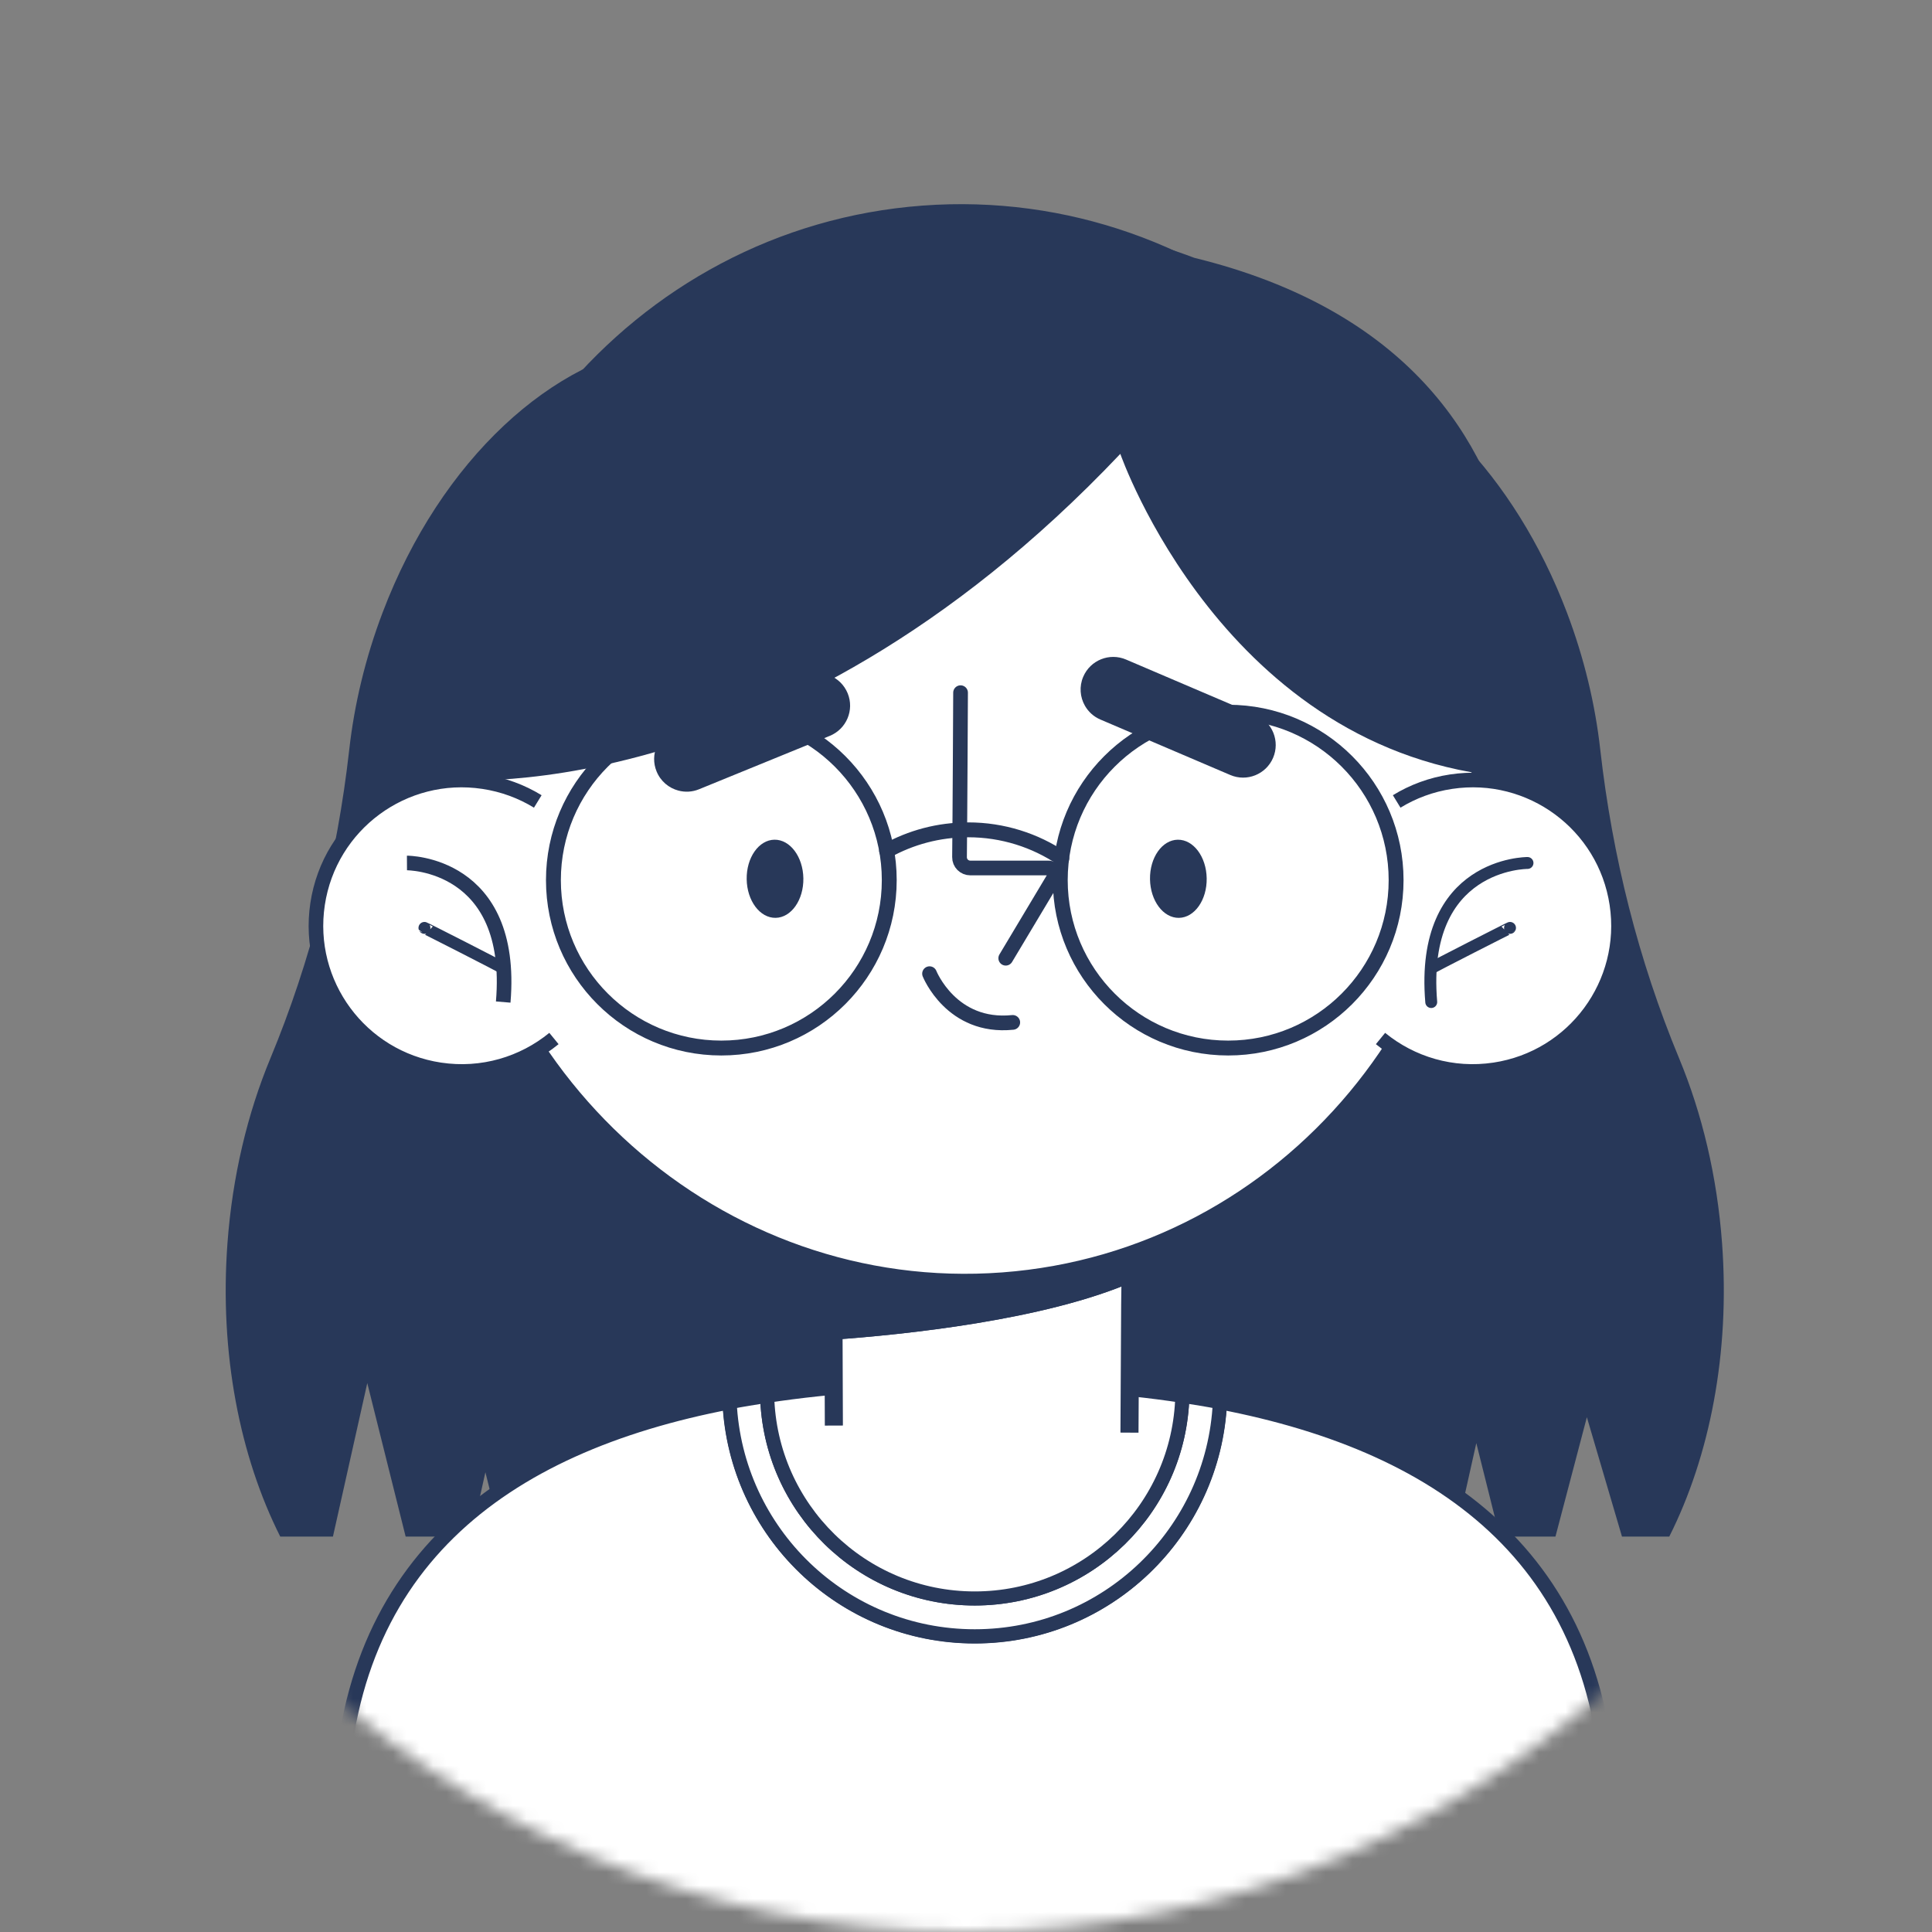 <svg width="145" height="145" viewBox="0 0 145 145" fill="none" xmlns="http://www.w3.org/2000/svg">
<rect x="0" y="0" width="145" height="145" fill="#808080" stroke="none"/>
<mask id="mask0_1766_16951" style="mask-type:alpha" maskUnits="userSpaceOnUse" x="0" y="0" width="145" height="145">
<circle cx="72.5" cy="72.5" r="72.5" fill="#D9D9D9"/>
</mask>
<g mask="url(#mask0_1766_16951)">
<path d="M129.246 93.335C128.874 88.275 127.737 83.561 126.022 79.433C122.975 72.091 121.008 64.296 120.103 56.264C119.722 52.869 118.897 49.388 117.594 45.957C113.657 35.591 106.401 28.377 98.927 26.303V25.801H96.458C95.229 25.651 94.003 25.654 92.794 25.801H53.52C52.311 25.654 51.087 25.651 49.857 25.801H49.855C41.548 26.82 33.091 34.451 28.721 45.957C27.418 49.388 26.593 52.869 26.211 56.264C25.308 64.296 23.34 72.091 20.292 79.433C18.578 83.561 17.44 88.275 17.069 93.335C16.464 101.593 18.008 109.312 21.032 115.322H24.988L27.565 103.804L30.444 115.322H35.35L36.43 110.496L37.635 115.322H49.855H55.079H91.235H98.927H109.232L110.8 108.307L112.554 115.322H116.74L119.097 106.364L121.732 115.322H125.282C128.307 109.312 129.851 101.593 129.246 93.335Z" fill="#283859"/>
<path d="M91.553 105.232C91.098 115.012 83.049 122.807 73.157 122.807C63.264 122.807 55.215 115.012 54.761 105.232C37.581 108.52 25.512 117.523 25.512 136.663C25.512 138.237 25.595 149.818 25.753 151.351H120.56C120.719 149.818 120.802 138.237 120.802 136.663C120.802 117.523 108.733 108.52 91.553 105.232Z" fill="white"/>
<path d="M91.553 105.232C91.098 115.012 83.049 122.807 73.157 122.807C63.264 122.807 55.215 115.012 54.761 105.232C37.581 108.52 25.512 117.523 25.512 136.663C25.512 138.237 25.595 149.818 25.753 151.351H120.56C120.719 149.818 120.802 138.237 120.802 136.663C120.802 117.523 108.733 108.52 91.553 105.232Z" stroke="#283859" stroke-width="1.083" stroke-miterlimit="10"/>
<path d="M91.553 105.232C91.098 115.012 83.049 122.807 73.157 122.807C63.264 122.807 55.215 115.012 54.761 105.232C37.581 108.52 25.512 117.523 25.512 136.663C25.512 138.237 25.595 149.818 25.753 151.351H120.56C120.719 149.818 120.802 138.237 120.802 136.663C120.802 117.523 108.733 108.52 91.553 105.232Z" stroke="#283859" stroke-width="0.108" stroke-miterlimit="10" stroke-linecap="round" stroke-linejoin="round"/>
<path d="M73.157 122.807C83.049 122.807 91.098 115.012 91.553 105.232C90.63 105.055 89.688 104.9 88.737 104.756C88.529 113.19 81.641 119.967 73.157 119.967C64.673 119.967 57.785 113.19 57.577 104.756C56.626 104.9 55.684 105.055 54.761 105.232C55.216 115.012 63.265 122.807 73.157 122.807Z" fill="white"/>
<path d="M73.157 122.807C83.049 122.807 91.098 115.012 91.553 105.232C90.63 105.055 89.688 104.9 88.737 104.756C88.529 113.19 81.641 119.967 73.157 119.967C64.673 119.967 57.785 113.19 57.577 104.756C56.626 104.9 55.684 105.055 54.761 105.232C55.216 115.012 63.265 122.807 73.157 122.807Z" stroke="#283859" stroke-width="1.057" stroke-miterlimit="10"/>
<path d="M57.577 104.756C57.785 113.19 64.672 119.968 73.157 119.968C81.641 119.968 88.529 113.19 88.736 104.756C83.853 104.015 78.615 103.684 73.157 103.684C67.698 103.684 62.461 104.015 57.577 104.756Z" fill="white"/>
<path d="M57.577 104.756C57.785 113.19 64.672 119.968 73.157 119.968C81.641 119.968 88.529 113.19 88.736 104.756C83.853 104.015 78.615 103.684 73.157 103.684C67.698 103.684 62.461 104.015 57.577 104.756Z" stroke="#283859" stroke-width="1.057" stroke-miterlimit="10"/>
<path d="M84.769 107.522L84.823 97.879L84.854 95.535C78.297 98.419 67.723 99.496 62.557 99.863L62.583 106.991" fill="white"/>
<path d="M84.769 107.522L84.823 97.879L84.854 95.535C78.297 98.419 67.723 99.496 62.557 99.863L62.583 106.991" stroke="#283859" stroke-width="1.356" stroke-miterlimit="10"/>
<path d="M84.956 87.714L61.745 90.156L62.34 97.262L62.557 99.864C67.722 99.495 78.298 98.419 84.854 95.534L84.956 87.714Z" fill="#283859"/>
<path d="M84.956 87.714L61.745 90.156L62.34 97.262L62.557 99.864C67.722 99.495 78.298 98.419 84.854 95.534L84.956 87.714Z" stroke="#283859" stroke-width="1.356" stroke-miterlimit="10"/>
<path d="M33.508 59.036C35.16 81.145 53.855 97.772 75.264 96.173C96.675 94.574 112.691 75.353 111.039 53.243C109.389 31.134 90.692 14.507 69.283 16.107C47.873 17.705 31.856 36.926 33.508 59.036Z" fill="white"/>
<path d="M33.508 59.036C35.16 81.145 53.855 97.772 75.264 96.173C96.675 94.574 112.691 75.353 111.039 53.243C109.389 31.134 90.692 14.507 69.283 16.107C47.873 17.705 31.856 36.926 33.508 59.036Z" stroke="#283859" stroke-width="1.356" stroke-miterlimit="10"/>
<path d="M33.027 58.494C33.027 58.494 58.169 61.416 84.082 34.063C84.082 34.063 91.891 56.574 113.326 58.334C113.326 58.334 121.831 27.239 89.627 19.348C76.831 14.443 37.535 8.79 33.027 58.494Z" fill="#283859"/>
<path d="M104.823 60.15C106.035 59.408 107.411 58.89 108.904 58.666C114.876 57.764 120.448 61.875 121.348 67.847C122.25 73.819 118.14 79.391 112.168 80.292C108.986 80.772 105.919 79.83 103.61 77.942" fill="white"/>
<path d="M104.823 60.15C106.035 59.408 107.411 58.89 108.904 58.666C114.876 57.764 120.448 61.875 121.348 67.847C122.25 73.819 118.14 79.391 112.168 80.292C108.986 80.772 105.919 79.83 103.61 77.942" stroke="#283859" stroke-width="1.096" stroke-miterlimit="10"/>
<path d="M114.642 64.768C114.642 64.768 106.537 64.725 107.417 75.206" stroke="#283859" stroke-width="0.893" stroke-miterlimit="10" stroke-linecap="round" stroke-linejoin="round"/>
<path d="M113.329 69.64C113.343 69.615 107.507 72.581 107.466 72.646" stroke="#283859" stroke-width="0.893" stroke-miterlimit="10" stroke-linecap="round" stroke-linejoin="round"/>
<path d="M40.361 60.15C39.15 59.408 37.773 58.89 36.28 58.666C30.309 57.764 24.737 61.875 23.836 67.847C22.934 73.819 27.045 79.391 33.017 80.292C36.198 80.772 39.266 79.83 41.575 77.942" fill="white"/>
<path d="M40.361 60.15C39.15 59.408 37.773 58.89 36.28 58.666C30.309 57.764 24.737 61.875 23.836 67.847C22.934 73.819 27.045 79.391 33.017 80.292C36.198 80.772 39.266 79.83 41.575 77.942" stroke="#283859" stroke-width="1.096" stroke-miterlimit="10"/>
<path d="M30.543 64.768C30.543 64.768 38.647 64.725 37.767 75.206L30.543 64.768Z" fill="white"/>
<path d="M30.543 64.768C30.543 64.768 38.647 64.725 37.767 75.206" stroke="#283859" stroke-width="1.096" stroke-miterlimit="10"/>
<path d="M31.855 69.64C31.84 69.615 37.676 72.581 37.716 72.646" stroke="#283859" stroke-width="0.893" stroke-miterlimit="10" stroke-linecap="round" stroke-linejoin="round"/>
<path d="M72.092 51.987C72.092 51.987 72.048 61.455 72.014 64.328C72.008 64.78 72.373 65.144 72.825 65.144L78.685 65.143C79.059 65.142 79.291 65.551 79.099 65.872L75.483 71.916" stroke="#283859" stroke-width="1.104" stroke-miterlimit="10" stroke-linecap="round" stroke-linejoin="round"/>
<path d="M69.764 73.076C69.764 73.076 71.404 77.207 76.009 76.733" stroke="#283859" stroke-width="1.104" stroke-miterlimit="10" stroke-linecap="round" stroke-linejoin="round"/>
<path d="M60.294 65.922C60.318 67.541 59.385 68.869 58.21 68.886C57.035 68.904 56.063 67.606 56.04 65.986C56.015 64.366 56.947 63.039 58.122 63.021C59.297 63.004 60.269 64.303 60.294 65.922Z" fill="#283859"/>
<path d="M90.564 65.922C90.589 67.542 89.656 68.869 88.48 68.887C87.307 68.904 86.335 67.605 86.31 65.986C86.285 64.367 87.218 63.039 88.392 63.022C89.568 63.004 90.54 64.303 90.564 65.922Z" fill="#283859"/>
<path d="M81.426 52.969C81.058 52.325 80.985 51.523 81.299 50.79C81.83 49.546 83.268 48.968 84.512 49.5L94.258 53.662C95.502 54.193 96.079 55.632 95.548 56.876C95.016 58.119 93.577 58.696 92.335 58.165L82.588 54.003C82.078 53.786 81.681 53.415 81.426 52.969Z" fill="#283859"/>
<path d="M50.915 59.335C50.199 59.145 49.577 58.633 49.276 57.894C48.765 56.642 49.364 55.213 50.616 54.701L60.427 50.693C61.679 50.181 63.108 50.783 63.62 52.035C64.131 53.287 63.53 54.716 62.278 55.227L52.467 59.234C51.955 59.445 51.413 59.468 50.915 59.335Z" fill="#283859"/>
<path d="M66.74 66.055C66.74 73.015 61.097 78.657 54.137 78.657C47.177 78.657 41.535 73.015 41.535 66.055C41.535 59.095 47.177 53.452 54.137 53.452C61.097 53.452 66.74 59.095 66.74 66.055Z" stroke="#283859" stroke-width="1.117" stroke-miterlimit="10" stroke-linecap="round" stroke-linejoin="round"/>
<path d="M104.78 66.055C104.78 73.015 99.138 78.657 92.178 78.657C85.218 78.657 79.575 73.015 79.575 66.055C79.575 59.095 85.218 53.452 92.178 53.452C99.138 53.452 104.78 59.095 104.78 66.055Z" stroke="#283859" stroke-width="1.117" stroke-miterlimit="10" stroke-linecap="round" stroke-linejoin="round"/>
<path d="M66.541 63.862C68.353 62.853 70.439 62.28 72.659 62.28C75.262 62.28 77.681 63.069 79.689 64.42" stroke="#283859" stroke-width="1.117" stroke-miterlimit="10" stroke-linecap="round" stroke-linejoin="round"/>
</g>
</svg>
